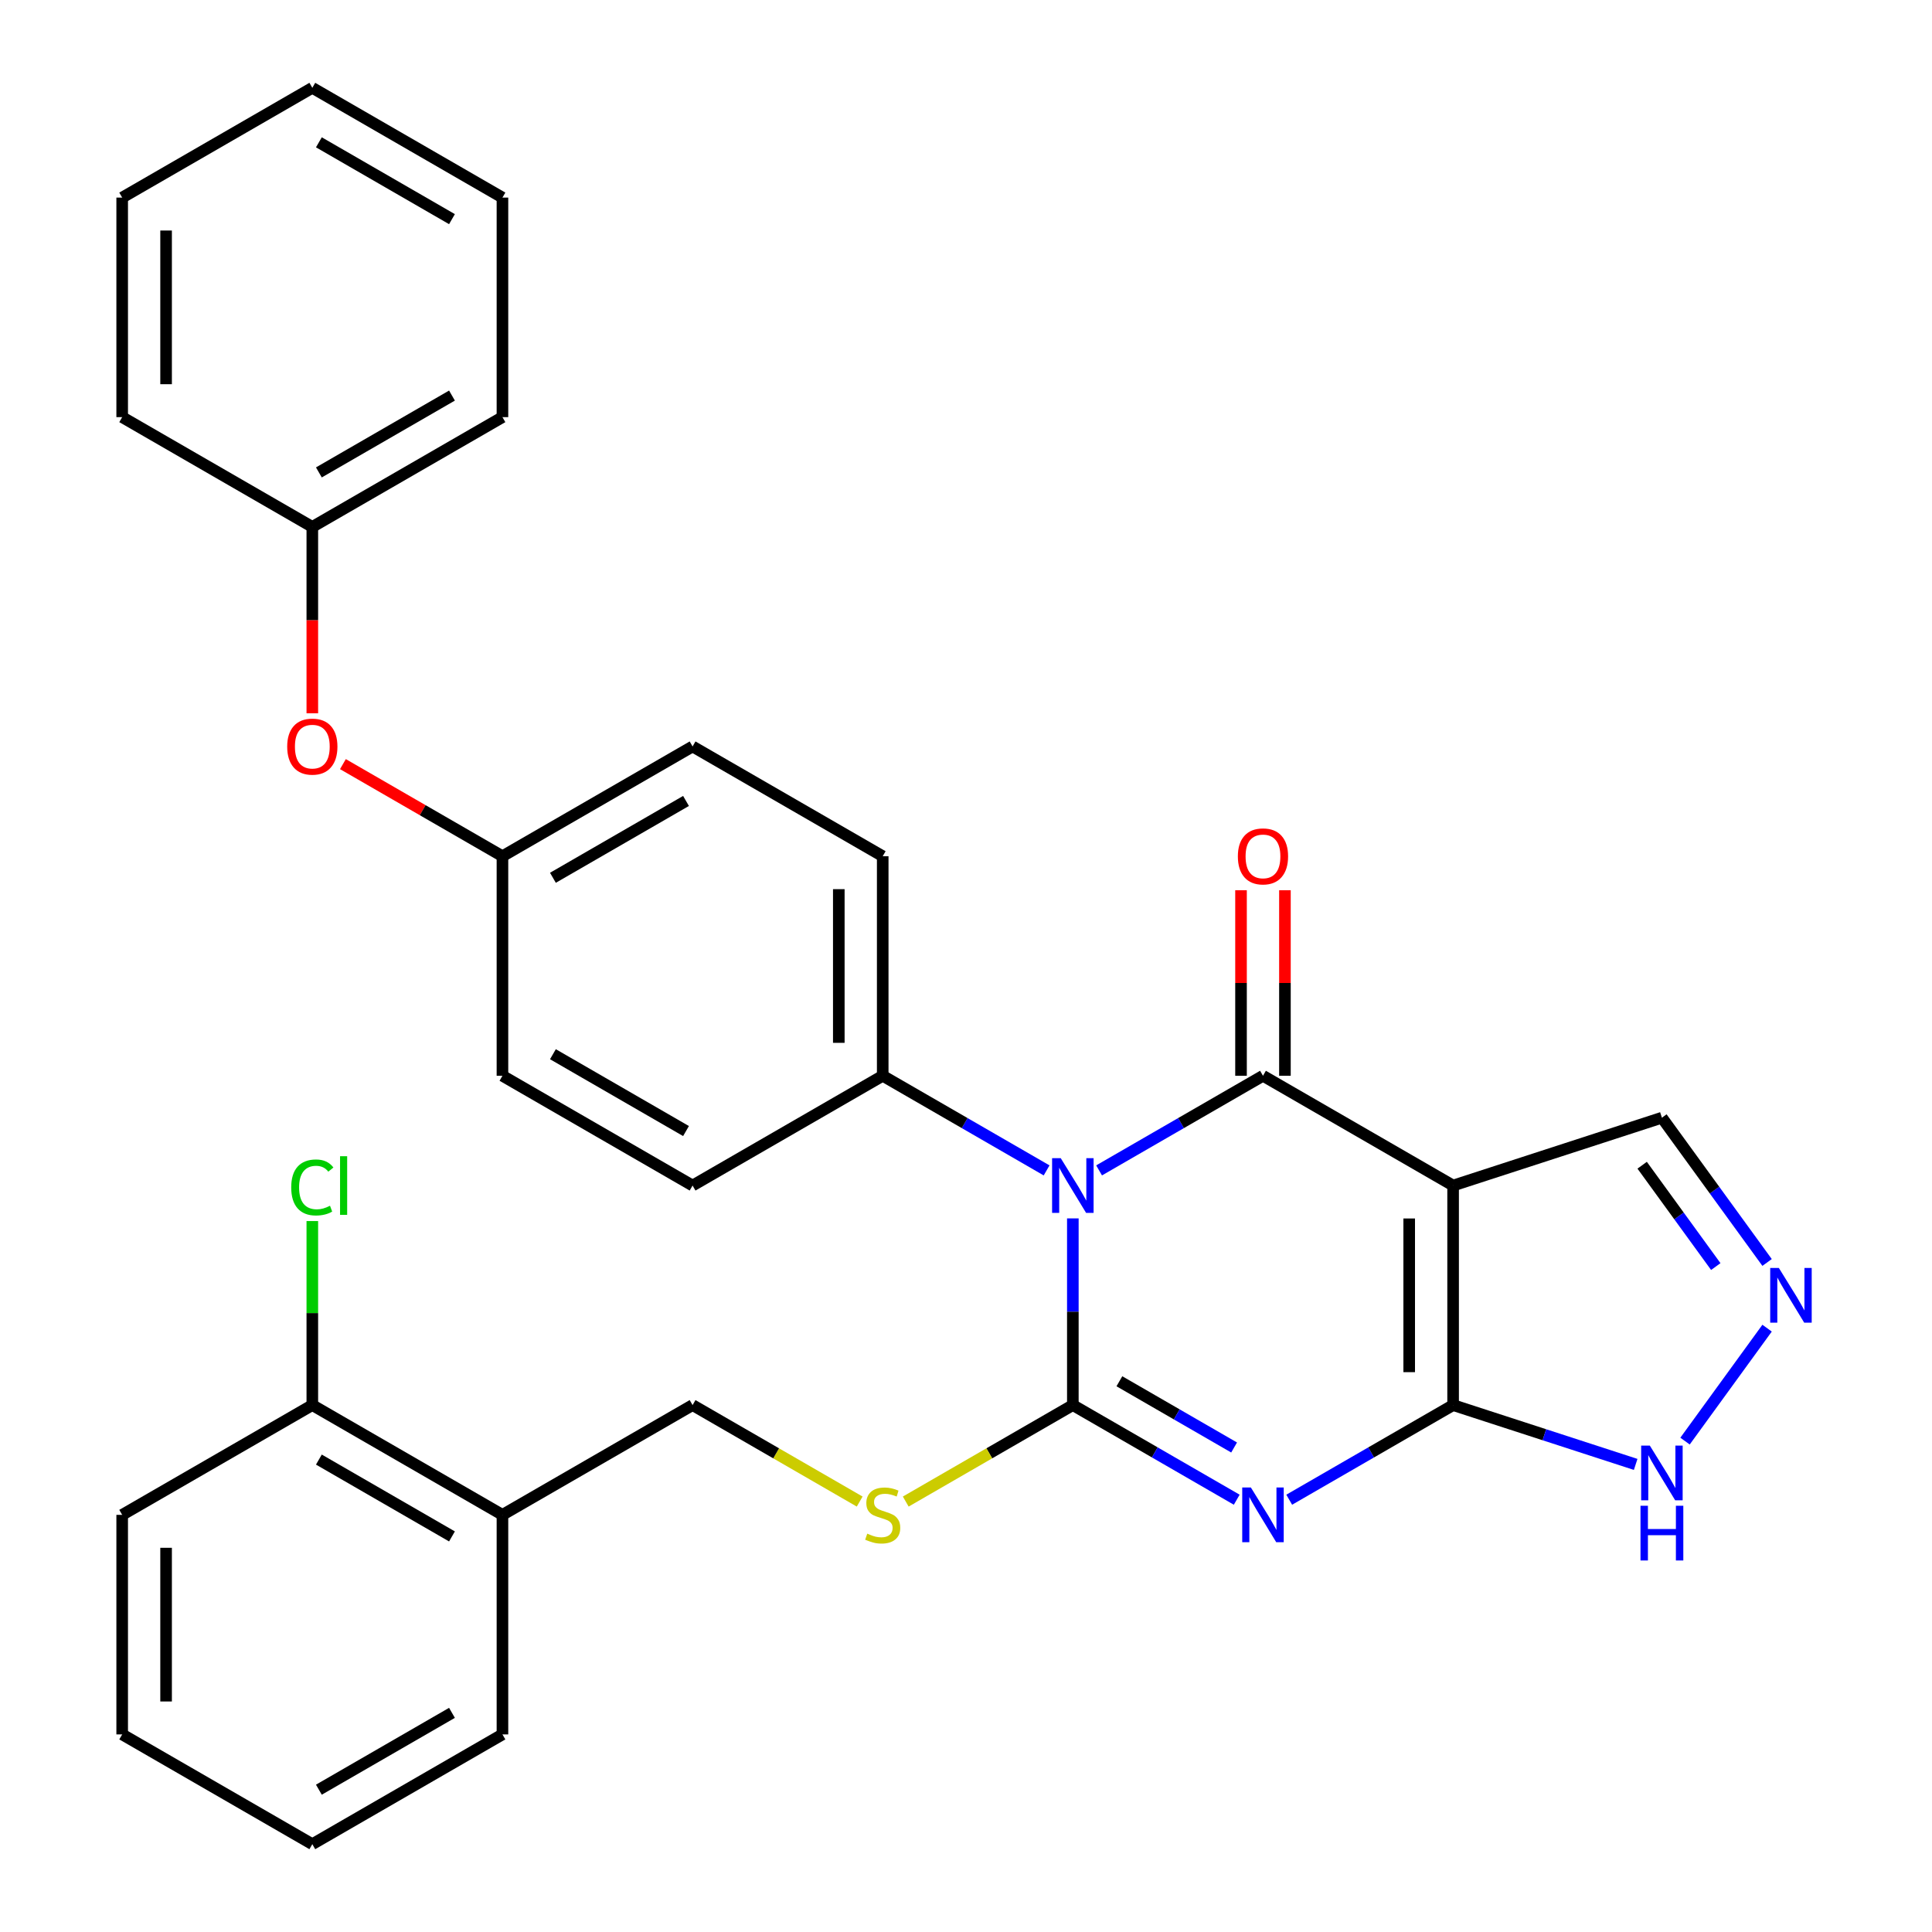 <?xml version='1.0' encoding='iso-8859-1'?>
<svg version='1.1' baseProfile='full'
              xmlns='http://www.w3.org/2000/svg'
                      xmlns:rdkit='http://www.rdkit.org/xml'
                      xmlns:xlink='http://www.w3.org/1999/xlink'
                  xml:space='preserve'
width='1000px' height='1000px' viewBox='0 0 1000 1000'>
<!-- END OF HEADER -->
<rect style='opacity:1.0;fill:#FFFFFF;stroke:none' width='1000' height='1000' x='0' y='0'> </rect>
<path class='bond-0' d='M 555.302,630.637 L 555.302,678.955' style='fill:none;fill-rule:evenodd;stroke:#0000FF;stroke-width:6px;stroke-linecap:butt;stroke-linejoin:miter;stroke-opacity:1' />
<path class='bond-0' d='M 555.302,678.955 L 555.302,727.273' style='fill:none;fill-rule:evenodd;stroke:#000000;stroke-width:6px;stroke-linecap:butt;stroke-linejoin:miter;stroke-opacity:1' />
<path class='bond-2' d='M 568.883,605.795 L 611.298,581.307' style='fill:none;fill-rule:evenodd;stroke:#0000FF;stroke-width:6px;stroke-linecap:butt;stroke-linejoin:miter;stroke-opacity:1' />
<path class='bond-2' d='M 611.298,581.307 L 653.714,556.818' style='fill:none;fill-rule:evenodd;stroke:#000000;stroke-width:6px;stroke-linecap:butt;stroke-linejoin:miter;stroke-opacity:1' />
<path class='bond-8' d='M 541.721,605.795 L 499.306,581.307' style='fill:none;fill-rule:evenodd;stroke:#0000FF;stroke-width:6px;stroke-linecap:butt;stroke-linejoin:miter;stroke-opacity:1' />
<path class='bond-8' d='M 499.306,581.307 L 456.89,556.818' style='fill:none;fill-rule:evenodd;stroke:#000000;stroke-width:6px;stroke-linecap:butt;stroke-linejoin:miter;stroke-opacity:1' />
<path class='bond-1' d='M 555.302,727.273 L 597.717,751.761' style='fill:none;fill-rule:evenodd;stroke:#000000;stroke-width:6px;stroke-linecap:butt;stroke-linejoin:miter;stroke-opacity:1' />
<path class='bond-1' d='M 597.717,751.761 L 640.133,776.25' style='fill:none;fill-rule:evenodd;stroke:#0000FF;stroke-width:6px;stroke-linecap:butt;stroke-linejoin:miter;stroke-opacity:1' />
<path class='bond-1' d='M 579.39,714.937 L 609.081,732.079' style='fill:none;fill-rule:evenodd;stroke:#000000;stroke-width:6px;stroke-linecap:butt;stroke-linejoin:miter;stroke-opacity:1' />
<path class='bond-1' d='M 609.081,732.079 L 638.772,749.221' style='fill:none;fill-rule:evenodd;stroke:#0000FF;stroke-width:6px;stroke-linecap:butt;stroke-linejoin:miter;stroke-opacity:1' />
<path class='bond-7' d='M 555.302,727.273 L 512.056,752.241' style='fill:none;fill-rule:evenodd;stroke:#000000;stroke-width:6px;stroke-linecap:butt;stroke-linejoin:miter;stroke-opacity:1' />
<path class='bond-7' d='M 512.056,752.241 L 468.811,777.208' style='fill:none;fill-rule:evenodd;stroke:#CCCC00;stroke-width:6px;stroke-linecap:butt;stroke-linejoin:miter;stroke-opacity:1' />
<path class='bond-32' d='M 667.295,776.25 L 709.71,751.761' style='fill:none;fill-rule:evenodd;stroke:#0000FF;stroke-width:6px;stroke-linecap:butt;stroke-linejoin:miter;stroke-opacity:1' />
<path class='bond-32' d='M 709.71,751.761 L 752.126,727.273' style='fill:none;fill-rule:evenodd;stroke:#000000;stroke-width:6px;stroke-linecap:butt;stroke-linejoin:miter;stroke-opacity:1' />
<path class='bond-3' d='M 653.714,556.818 L 752.126,613.636' style='fill:none;fill-rule:evenodd;stroke:#000000;stroke-width:6px;stroke-linecap:butt;stroke-linejoin:miter;stroke-opacity:1' />
<path class='bond-10' d='M 665.078,556.818 L 665.078,508.8' style='fill:none;fill-rule:evenodd;stroke:#000000;stroke-width:6px;stroke-linecap:butt;stroke-linejoin:miter;stroke-opacity:1' />
<path class='bond-10' d='M 665.078,508.8 L 665.078,460.783' style='fill:none;fill-rule:evenodd;stroke:#FF0000;stroke-width:6px;stroke-linecap:butt;stroke-linejoin:miter;stroke-opacity:1' />
<path class='bond-10' d='M 642.35,556.818 L 642.35,508.8' style='fill:none;fill-rule:evenodd;stroke:#000000;stroke-width:6px;stroke-linecap:butt;stroke-linejoin:miter;stroke-opacity:1' />
<path class='bond-10' d='M 642.35,508.8 L 642.35,460.783' style='fill:none;fill-rule:evenodd;stroke:#FF0000;stroke-width:6px;stroke-linecap:butt;stroke-linejoin:miter;stroke-opacity:1' />
<path class='bond-4' d='M 752.126,613.636 L 752.126,727.273' style='fill:none;fill-rule:evenodd;stroke:#000000;stroke-width:6px;stroke-linecap:butt;stroke-linejoin:miter;stroke-opacity:1' />
<path class='bond-4' d='M 729.399,630.682 L 729.399,710.227' style='fill:none;fill-rule:evenodd;stroke:#000000;stroke-width:6px;stroke-linecap:butt;stroke-linejoin:miter;stroke-opacity:1' />
<path class='bond-9' d='M 752.126,613.636 L 860.201,578.521' style='fill:none;fill-rule:evenodd;stroke:#000000;stroke-width:6px;stroke-linecap:butt;stroke-linejoin:miter;stroke-opacity:1' />
<path class='bond-6' d='M 752.126,727.273 L 799.373,742.624' style='fill:none;fill-rule:evenodd;stroke:#000000;stroke-width:6px;stroke-linecap:butt;stroke-linejoin:miter;stroke-opacity:1' />
<path class='bond-6' d='M 799.373,742.624 L 846.62,757.976' style='fill:none;fill-rule:evenodd;stroke:#0000FF;stroke-width:6px;stroke-linecap:butt;stroke-linejoin:miter;stroke-opacity:1' />
<path class='bond-5' d='M 914.642,653.454 L 887.421,615.987' style='fill:none;fill-rule:evenodd;stroke:#0000FF;stroke-width:6px;stroke-linecap:butt;stroke-linejoin:miter;stroke-opacity:1' />
<path class='bond-5' d='M 887.421,615.987 L 860.201,578.521' style='fill:none;fill-rule:evenodd;stroke:#000000;stroke-width:6px;stroke-linecap:butt;stroke-linejoin:miter;stroke-opacity:1' />
<path class='bond-5' d='M 888.089,655.572 L 869.035,629.346' style='fill:none;fill-rule:evenodd;stroke:#0000FF;stroke-width:6px;stroke-linecap:butt;stroke-linejoin:miter;stroke-opacity:1' />
<path class='bond-5' d='M 869.035,629.346 L 849.98,603.119' style='fill:none;fill-rule:evenodd;stroke:#000000;stroke-width:6px;stroke-linecap:butt;stroke-linejoin:miter;stroke-opacity:1' />
<path class='bond-33' d='M 914.642,687.455 L 872.171,745.913' style='fill:none;fill-rule:evenodd;stroke:#0000FF;stroke-width:6px;stroke-linecap:butt;stroke-linejoin:miter;stroke-opacity:1' />
<path class='bond-12' d='M 444.969,777.208 L 401.724,752.241' style='fill:none;fill-rule:evenodd;stroke:#CCCC00;stroke-width:6px;stroke-linecap:butt;stroke-linejoin:miter;stroke-opacity:1' />
<path class='bond-12' d='M 401.724,752.241 L 358.478,727.273' style='fill:none;fill-rule:evenodd;stroke:#000000;stroke-width:6px;stroke-linecap:butt;stroke-linejoin:miter;stroke-opacity:1' />
<path class='bond-14' d='M 456.89,556.818 L 456.89,443.182' style='fill:none;fill-rule:evenodd;stroke:#000000;stroke-width:6px;stroke-linecap:butt;stroke-linejoin:miter;stroke-opacity:1' />
<path class='bond-14' d='M 434.163,539.773 L 434.163,460.227' style='fill:none;fill-rule:evenodd;stroke:#000000;stroke-width:6px;stroke-linecap:butt;stroke-linejoin:miter;stroke-opacity:1' />
<path class='bond-15' d='M 456.89,556.818 L 358.478,613.636' style='fill:none;fill-rule:evenodd;stroke:#000000;stroke-width:6px;stroke-linecap:butt;stroke-linejoin:miter;stroke-opacity:1' />
<path class='bond-11' d='M 260.066,784.091 L 358.478,727.273' style='fill:none;fill-rule:evenodd;stroke:#000000;stroke-width:6px;stroke-linecap:butt;stroke-linejoin:miter;stroke-opacity:1' />
<path class='bond-13' d='M 260.066,784.091 L 161.654,727.273' style='fill:none;fill-rule:evenodd;stroke:#000000;stroke-width:6px;stroke-linecap:butt;stroke-linejoin:miter;stroke-opacity:1' />
<path class='bond-13' d='M 233.941,795.251 L 165.052,755.478' style='fill:none;fill-rule:evenodd;stroke:#000000;stroke-width:6px;stroke-linecap:butt;stroke-linejoin:miter;stroke-opacity:1' />
<path class='bond-22' d='M 260.066,784.091 L 260.066,897.727' style='fill:none;fill-rule:evenodd;stroke:#000000;stroke-width:6px;stroke-linecap:butt;stroke-linejoin:miter;stroke-opacity:1' />
<path class='bond-18' d='M 161.654,727.273 L 161.654,679.645' style='fill:none;fill-rule:evenodd;stroke:#000000;stroke-width:6px;stroke-linecap:butt;stroke-linejoin:miter;stroke-opacity:1' />
<path class='bond-18' d='M 161.654,679.645 L 161.654,632.017' style='fill:none;fill-rule:evenodd;stroke:#00CC00;stroke-width:6px;stroke-linecap:butt;stroke-linejoin:miter;stroke-opacity:1' />
<path class='bond-23' d='M 161.654,727.273 L 63.242,784.091' style='fill:none;fill-rule:evenodd;stroke:#000000;stroke-width:6px;stroke-linecap:butt;stroke-linejoin:miter;stroke-opacity:1' />
<path class='bond-20' d='M 456.89,443.182 L 358.478,386.364' style='fill:none;fill-rule:evenodd;stroke:#000000;stroke-width:6px;stroke-linecap:butt;stroke-linejoin:miter;stroke-opacity:1' />
<path class='bond-19' d='M 358.478,613.636 L 260.066,556.818' style='fill:none;fill-rule:evenodd;stroke:#000000;stroke-width:6px;stroke-linecap:butt;stroke-linejoin:miter;stroke-opacity:1' />
<path class='bond-19' d='M 355.08,585.431 L 286.191,545.659' style='fill:none;fill-rule:evenodd;stroke:#000000;stroke-width:6px;stroke-linecap:butt;stroke-linejoin:miter;stroke-opacity:1' />
<path class='bond-16' d='M 177.495,395.509 L 218.78,419.346' style='fill:none;fill-rule:evenodd;stroke:#FF0000;stroke-width:6px;stroke-linecap:butt;stroke-linejoin:miter;stroke-opacity:1' />
<path class='bond-16' d='M 218.78,419.346 L 260.066,443.182' style='fill:none;fill-rule:evenodd;stroke:#000000;stroke-width:6px;stroke-linecap:butt;stroke-linejoin:miter;stroke-opacity:1' />
<path class='bond-21' d='M 161.654,369.203 L 161.654,320.965' style='fill:none;fill-rule:evenodd;stroke:#FF0000;stroke-width:6px;stroke-linecap:butt;stroke-linejoin:miter;stroke-opacity:1' />
<path class='bond-21' d='M 161.654,320.965 L 161.654,272.727' style='fill:none;fill-rule:evenodd;stroke:#000000;stroke-width:6px;stroke-linecap:butt;stroke-linejoin:miter;stroke-opacity:1' />
<path class='bond-17' d='M 260.066,443.182 L 260.066,556.818' style='fill:none;fill-rule:evenodd;stroke:#000000;stroke-width:6px;stroke-linecap:butt;stroke-linejoin:miter;stroke-opacity:1' />
<path class='bond-31' d='M 260.066,443.182 L 358.478,386.364' style='fill:none;fill-rule:evenodd;stroke:#000000;stroke-width:6px;stroke-linecap:butt;stroke-linejoin:miter;stroke-opacity:1' />
<path class='bond-31' d='M 286.191,454.341 L 355.08,414.569' style='fill:none;fill-rule:evenodd;stroke:#000000;stroke-width:6px;stroke-linecap:butt;stroke-linejoin:miter;stroke-opacity:1' />
<path class='bond-24' d='M 161.654,272.727 L 260.066,215.909' style='fill:none;fill-rule:evenodd;stroke:#000000;stroke-width:6px;stroke-linecap:butt;stroke-linejoin:miter;stroke-opacity:1' />
<path class='bond-24' d='M 165.052,244.522 L 233.941,204.749' style='fill:none;fill-rule:evenodd;stroke:#000000;stroke-width:6px;stroke-linecap:butt;stroke-linejoin:miter;stroke-opacity:1' />
<path class='bond-25' d='M 161.654,272.727 L 63.242,215.909' style='fill:none;fill-rule:evenodd;stroke:#000000;stroke-width:6px;stroke-linecap:butt;stroke-linejoin:miter;stroke-opacity:1' />
<path class='bond-26' d='M 260.066,897.727 L 161.654,954.545' style='fill:none;fill-rule:evenodd;stroke:#000000;stroke-width:6px;stroke-linecap:butt;stroke-linejoin:miter;stroke-opacity:1' />
<path class='bond-26' d='M 233.941,886.568 L 165.052,926.34' style='fill:none;fill-rule:evenodd;stroke:#000000;stroke-width:6px;stroke-linecap:butt;stroke-linejoin:miter;stroke-opacity:1' />
<path class='bond-34' d='M 63.242,784.091 L 63.242,897.727' style='fill:none;fill-rule:evenodd;stroke:#000000;stroke-width:6px;stroke-linecap:butt;stroke-linejoin:miter;stroke-opacity:1' />
<path class='bond-34' d='M 85.969,801.136 L 85.969,880.682' style='fill:none;fill-rule:evenodd;stroke:#000000;stroke-width:6px;stroke-linecap:butt;stroke-linejoin:miter;stroke-opacity:1' />
<path class='bond-29' d='M 260.066,215.909 L 260.066,102.273' style='fill:none;fill-rule:evenodd;stroke:#000000;stroke-width:6px;stroke-linecap:butt;stroke-linejoin:miter;stroke-opacity:1' />
<path class='bond-28' d='M 63.242,215.909 L 63.242,102.273' style='fill:none;fill-rule:evenodd;stroke:#000000;stroke-width:6px;stroke-linecap:butt;stroke-linejoin:miter;stroke-opacity:1' />
<path class='bond-28' d='M 85.969,198.864 L 85.969,119.318' style='fill:none;fill-rule:evenodd;stroke:#000000;stroke-width:6px;stroke-linecap:butt;stroke-linejoin:miter;stroke-opacity:1' />
<path class='bond-27' d='M 161.654,954.545 L 63.242,897.727' style='fill:none;fill-rule:evenodd;stroke:#000000;stroke-width:6px;stroke-linecap:butt;stroke-linejoin:miter;stroke-opacity:1' />
<path class='bond-30' d='M 63.242,102.273 L 161.654,45.455' style='fill:none;fill-rule:evenodd;stroke:#000000;stroke-width:6px;stroke-linecap:butt;stroke-linejoin:miter;stroke-opacity:1' />
<path class='bond-35' d='M 260.066,102.273 L 161.654,45.455' style='fill:none;fill-rule:evenodd;stroke:#000000;stroke-width:6px;stroke-linecap:butt;stroke-linejoin:miter;stroke-opacity:1' />
<path class='bond-35' d='M 233.941,113.432 L 165.052,73.66' style='fill:none;fill-rule:evenodd;stroke:#000000;stroke-width:6px;stroke-linecap:butt;stroke-linejoin:miter;stroke-opacity:1' />
<path  class='atom-0' d='M 549.042 599.476
L 558.322 614.476
Q 559.242 615.956, 560.722 618.636
Q 562.202 621.316, 562.282 621.476
L 562.282 599.476
L 566.042 599.476
L 566.042 627.796
L 562.162 627.796
L 552.202 611.396
Q 551.042 609.476, 549.802 607.276
Q 548.602 605.076, 548.242 604.396
L 548.242 627.796
L 544.562 627.796
L 544.562 599.476
L 549.042 599.476
' fill='#0000FF'/>
<path  class='atom-2' d='M 647.454 769.931
L 656.734 784.931
Q 657.654 786.411, 659.134 789.091
Q 660.614 791.771, 660.694 791.931
L 660.694 769.931
L 664.454 769.931
L 664.454 798.251
L 660.574 798.251
L 650.614 781.851
Q 649.454 779.931, 648.214 777.731
Q 647.014 775.531, 646.654 774.851
L 646.654 798.251
L 642.974 798.251
L 642.974 769.931
L 647.454 769.931
' fill='#0000FF'/>
<path  class='atom-6' d='M 920.734 656.295
L 930.014 671.295
Q 930.934 672.775, 932.414 675.455
Q 933.894 678.135, 933.974 678.295
L 933.974 656.295
L 937.734 656.295
L 937.734 684.615
L 933.854 684.615
L 923.894 668.215
Q 922.734 666.295, 921.494 664.095
Q 920.294 661.895, 919.934 661.215
L 919.934 684.615
L 916.254 684.615
L 916.254 656.295
L 920.734 656.295
' fill='#0000FF'/>
<path  class='atom-7' d='M 853.941 748.228
L 863.221 763.228
Q 864.141 764.708, 865.621 767.388
Q 867.101 770.068, 867.181 770.228
L 867.181 748.228
L 870.941 748.228
L 870.941 776.548
L 867.061 776.548
L 857.101 760.148
Q 855.941 758.228, 854.701 756.028
Q 853.501 753.828, 853.141 753.148
L 853.141 776.548
L 849.461 776.548
L 849.461 748.228
L 853.941 748.228
' fill='#0000FF'/>
<path  class='atom-7' d='M 849.121 779.38
L 852.961 779.38
L 852.961 791.42
L 867.441 791.42
L 867.441 779.38
L 871.281 779.38
L 871.281 807.7
L 867.441 807.7
L 867.441 794.62
L 852.961 794.62
L 852.961 807.7
L 849.121 807.7
L 849.121 779.38
' fill='#0000FF'/>
<path  class='atom-8' d='M 448.89 793.811
Q 449.21 793.931, 450.53 794.491
Q 451.85 795.051, 453.29 795.411
Q 454.77 795.731, 456.21 795.731
Q 458.89 795.731, 460.45 794.451
Q 462.01 793.131, 462.01 790.851
Q 462.01 789.291, 461.21 788.331
Q 460.45 787.371, 459.25 786.851
Q 458.05 786.331, 456.05 785.731
Q 453.53 784.971, 452.01 784.251
Q 450.53 783.531, 449.45 782.011
Q 448.41 780.491, 448.41 777.931
Q 448.41 774.371, 450.81 772.171
Q 453.25 769.971, 458.05 769.971
Q 461.33 769.971, 465.05 771.531
L 464.13 774.611
Q 460.73 773.211, 458.17 773.211
Q 455.41 773.211, 453.89 774.371
Q 452.37 775.491, 452.41 777.451
Q 452.41 778.971, 453.17 779.891
Q 453.97 780.811, 455.09 781.331
Q 456.25 781.851, 458.17 782.451
Q 460.73 783.251, 462.25 784.051
Q 463.77 784.851, 464.85 786.491
Q 465.97 788.091, 465.97 790.851
Q 465.97 794.771, 463.33 796.891
Q 460.73 798.971, 456.37 798.971
Q 453.85 798.971, 451.93 798.411
Q 450.05 797.891, 447.81 796.971
L 448.89 793.811
' fill='#CCCC00'/>
<path  class='atom-11' d='M 640.714 443.262
Q 640.714 436.462, 644.074 432.662
Q 647.434 428.862, 653.714 428.862
Q 659.994 428.862, 663.354 432.662
Q 666.714 436.462, 666.714 443.262
Q 666.714 450.142, 663.314 454.062
Q 659.914 457.942, 653.714 457.942
Q 647.474 457.942, 644.074 454.062
Q 640.714 450.182, 640.714 443.262
M 653.714 454.742
Q 658.034 454.742, 660.354 451.862
Q 662.714 448.942, 662.714 443.262
Q 662.714 437.702, 660.354 434.902
Q 658.034 432.062, 653.714 432.062
Q 649.394 432.062, 647.034 434.862
Q 644.714 437.662, 644.714 443.262
Q 644.714 448.982, 647.034 451.862
Q 649.394 454.742, 653.714 454.742
' fill='#FF0000'/>
<path  class='atom-17' d='M 148.654 386.444
Q 148.654 379.644, 152.014 375.844
Q 155.374 372.044, 161.654 372.044
Q 167.934 372.044, 171.294 375.844
Q 174.654 379.644, 174.654 386.444
Q 174.654 393.324, 171.254 397.244
Q 167.854 401.124, 161.654 401.124
Q 155.414 401.124, 152.014 397.244
Q 148.654 393.364, 148.654 386.444
M 161.654 397.924
Q 165.974 397.924, 168.294 395.044
Q 170.654 392.124, 170.654 386.444
Q 170.654 380.884, 168.294 378.084
Q 165.974 375.244, 161.654 375.244
Q 157.334 375.244, 154.974 378.044
Q 152.654 380.844, 152.654 386.444
Q 152.654 392.164, 154.974 395.044
Q 157.334 397.924, 161.654 397.924
' fill='#FF0000'/>
<path  class='atom-19' d='M 150.734 614.616
Q 150.734 607.576, 154.014 603.896
Q 157.334 600.176, 163.614 600.176
Q 169.454 600.176, 172.574 604.296
L 169.934 606.456
Q 167.654 603.456, 163.614 603.456
Q 159.334 603.456, 157.054 606.336
Q 154.814 609.176, 154.814 614.616
Q 154.814 620.216, 157.134 623.096
Q 159.494 625.976, 164.054 625.976
Q 167.174 625.976, 170.814 624.096
L 171.934 627.096
Q 170.454 628.056, 168.214 628.616
Q 165.974 629.176, 163.494 629.176
Q 157.334 629.176, 154.014 625.416
Q 150.734 621.656, 150.734 614.616
' fill='#00CC00'/>
<path  class='atom-19' d='M 176.014 598.456
L 179.694 598.456
L 179.694 628.816
L 176.014 628.816
L 176.014 598.456
' fill='#00CC00'/>
</svg>
